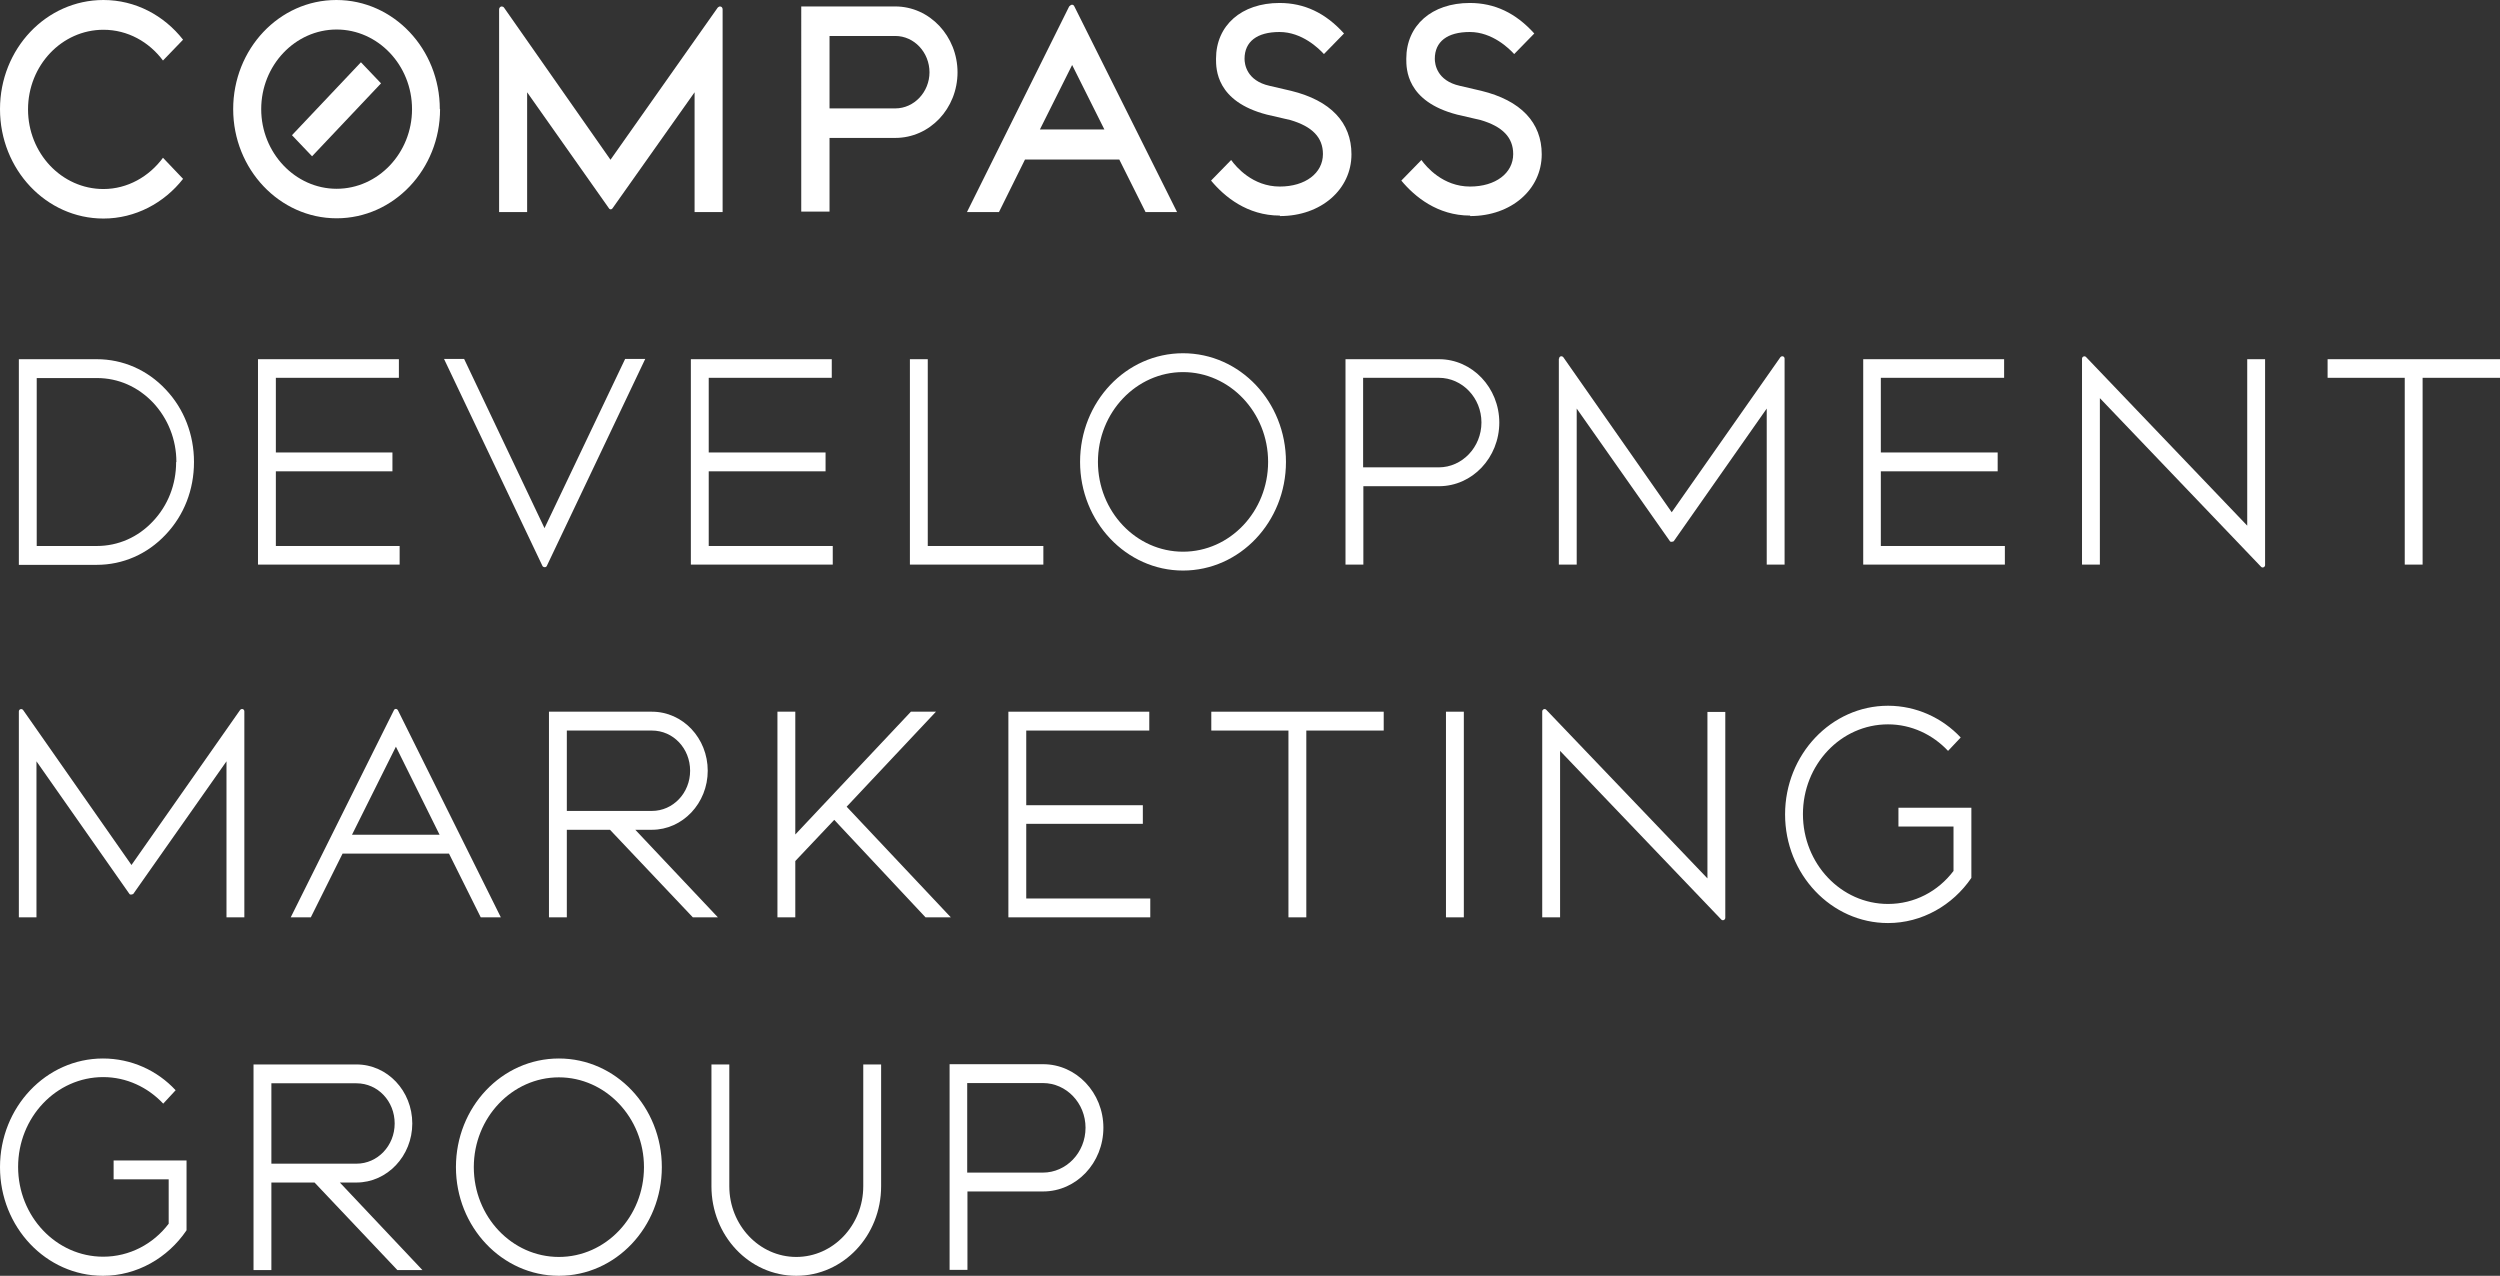 <?xml version="1.0" encoding="UTF-8"?><svg id="Layer_1" xmlns="http://www.w3.org/2000/svg" xmlns:xlink="http://www.w3.org/1999/xlink" viewBox="0 0 100.78 51.43"><rect x="0" y="0" width="100.78" height="51.43" fill="#333333" stroke="none"/><defs><style>.cls-1{fill:none;}.cls-2{clip-path:url(#clippath);}.cls-3{fill:#fff;}.cls-4{clip-path:url(#clippath-1);}.cls-5{clip-path:url(#clippath-4);}.cls-6{clip-path:url(#clippath-3);}.cls-7{clip-path:url(#clippath-2);}.cls-8{clip-path:url(#clippath-5);}</style><clipPath id="clippath"><rect class="cls-1" width="100.78" height="51.43"/></clipPath><clipPath id="clippath-1"><rect class="cls-1" width="100.78" height="51.43"/></clipPath><clipPath id="clippath-2"><rect class="cls-1" width="100.78" height="51.43"/></clipPath><clipPath id="clippath-3"><rect class="cls-1" width="100.78" height="51.43"/></clipPath><clipPath id="clippath-4"><rect class="cls-1" width="100.78" height="51.43"/></clipPath><clipPath id="clippath-5"><rect class="cls-1" width="100.78" height="51.43"/></clipPath></defs><g class="cls-2"><path class="cls-3" d="M7.38,7.21c-.76,.97-1.92,1.6-3.21,1.6C1.86,8.81,0,6.83,0,4.4S1.86,0,4.17,0c1.29,0,2.44,.62,3.21,1.6l-.81,.84c-.56-.75-1.42-1.24-2.4-1.24-1.68,0-3.04,1.44-3.04,3.21s1.36,3.21,3.04,3.21c.97,0,1.84-.5,2.4-1.26l.81,.85Z"/><path class="cls-3" d="M14.55,2.51l-2.78,2.94,.81,.85,2.78-2.94-.81-.85Zm-4.02,1.89c0,1.76,1.37,3.21,3.04,3.21s3.04-1.44,3.04-3.21-1.37-3.21-3.04-3.21-3.04,1.44-3.04,3.21m7.21,0c0,2.43-1.87,4.4-4.17,4.4s-4.17-1.98-4.17-4.4S11.25,0,13.56,0s4.17,1.98,4.17,4.4"/><path class="cls-3" d="M29.02,.26c.07,0,.11,.05,.11,.12V8.55h-1.13V3.72l-3.31,4.68s-.03,.04-.07,.04c-.02,0-.05-.01-.07-.04l-3.3-4.68v4.83h-1.13V.38c0-.07,.05-.12,.11-.12,.03,0,.07,.02,.09,.05l4.29,6.13L28.93,.31s.05-.05,.09-.05"/><path class="cls-3" d="M37.47,2.92c0-.81-.62-1.47-1.38-1.47h-2.65v2.92h2.65c.76,0,1.38-.66,1.38-1.46m1.13,0c0,1.47-1.12,2.65-2.51,2.65h-2.65v2.97h-1.14V.26h3.79c1.39,0,2.51,1.2,2.51,2.66"/><path class="cls-3" d="M44.52,5.22l-1.3-2.6-1.3,2.6h2.6Zm2.94,3.33h-1.28l-1.06-2.12h-3.8l-1.05,2.12h-1.29L43.1,.26s.07-.07,.11-.07,.08,.02,.1,.07l4.14,8.29Z"/><path class="cls-3" d="M51.59,8.69c-1.31,0-2.23-.76-2.77-1.41l.81-.83c.2,.28,.87,1.07,1.96,1.07,1.03,0,1.74-.54,1.74-1.31,0-.67-.43-1.11-1.31-1.37l-.95-.22c-2.05-.53-2.05-1.84-2.05-2.25,0-1.35,1.03-2.25,2.56-2.25,1,0,1.85,.4,2.6,1.23l-.81,.83c-.2-.22-.88-.89-1.79-.89s-1.41,.39-1.41,1.08c0,.2,.07,.88,1.01,1.09l.86,.2c1.6,.39,2.44,1.28,2.44,2.56,0,1.42-1.23,2.49-2.88,2.49"/><path class="cls-3" d="M59.26,8.69c-1.31,0-2.23-.76-2.77-1.41l.81-.83c.2,.28,.87,1.07,1.96,1.07,1.03,0,1.74-.54,1.74-1.31,0-.67-.43-1.11-1.31-1.37l-.95-.22c-2.05-.53-2.05-1.84-2.05-2.25,0-1.35,1.03-2.25,2.56-2.25,1,0,1.85,.4,2.6,1.23l-.81,.83c-.2-.22-.88-.89-1.79-.89s-1.41,.39-1.41,1.08c0,.2,.07,.88,1.01,1.09l.86,.2c1.6,.39,2.44,1.28,2.44,2.56,0,1.42-1.23,2.49-2.88,2.49"/><path class="cls-3" d="M7.11,18.62c0-.9-.34-1.75-.94-2.39-.61-.64-1.4-.99-2.26-.99H1.48v6.77H3.9c.86,0,1.66-.35,2.26-.99,.61-.64,.94-1.49,.94-2.39m.72,0c0,1.11-.4,2.14-1.14,2.92-.74,.79-1.73,1.22-2.78,1.22H.76V14.48H3.9c1.05,0,2.04,.43,2.78,1.22,.74,.78,1.14,1.82,1.14,2.92"/></g><polygon class="cls-3" points="10.4 14.48 16.08 14.48 16.08 15.23 11.12 15.23 11.12 18.24 15.82 18.24 15.82 19 11.12 19 11.12 22.01 16.11 22.01 16.11 22.76 10.4 22.76 10.4 14.48"/><g class="cls-4"><path class="cls-3" d="M22.04,22.82c-.03,.06-.13,.06-.17,0l-3.97-8.35h.81l3.24,6.82,3.25-6.82h.81l-3.97,8.35Z"/></g><polygon class="cls-3" points="27.85 14.48 33.53 14.48 33.53 15.23 28.57 15.23 28.57 18.24 33.28 18.24 33.28 19 28.57 19 28.57 22.01 33.57 22.01 33.57 22.76 27.85 22.76 27.85 14.48"/><polygon class="cls-3" points="36.68 14.48 37.4 14.48 37.4 22.01 42.06 22.01 42.06 22.76 36.68 22.76 36.68 14.48"/><g class="cls-7"><path class="cls-3" d="M51.12,18.62c0-2-1.55-3.62-3.43-3.62s-3.43,1.62-3.43,3.62,1.54,3.62,3.43,3.62,3.43-1.62,3.43-3.62m-7.58,0c0-2.42,1.85-4.38,4.15-4.38s4.15,1.96,4.15,4.38-1.86,4.38-4.15,4.38-4.15-1.97-4.15-4.38"/><path class="cls-3" d="M59.72,17.03c0-.99-.77-1.8-1.72-1.8h-3.05v3.61h3.05c.94,0,1.72-.81,1.72-1.81m.72,0c0,1.42-1.09,2.57-2.43,2.57h-3.05v3.16h-.72V14.48h3.77c1.34,0,2.43,1.15,2.43,2.56"/><path class="cls-3" d="M62.85,14.46c0-.1,.11-.13,.17-.06l4.37,6.25,4.38-6.25c.06-.07,.17-.04,.17,.06v8.3h-.72v-6.29l-3.75,5.35s-.11,.05-.15,0l-3.76-5.35v6.29h-.72V14.46Z"/></g><polygon class="cls-3" points="75.11 14.48 80.79 14.48 80.79 15.23 75.82 15.23 75.82 18.24 80.53 18.24 80.53 19 75.82 19 75.82 22.01 80.82 22.01 80.82 22.76 75.11 22.76 75.11 14.48"/><g class="cls-6"><path class="cls-3" d="M84.65,16.05v6.71h-.72V14.46c0-.08,.1-.13,.16-.07l6.5,6.8v-6.71h.72v8.3c0,.08-.1,.13-.16,.07l-6.5-6.8Z"/></g><polygon class="cls-3" points="93.83 14.48 93.83 15.23 96.94 15.23 96.94 22.76 97.66 22.76 97.66 15.23 100.78 15.23 100.78 14.48 93.83 14.48"/><g class="cls-5"><path class="cls-3" d="M.76,28.68c0-.09,.11-.13,.17-.06l4.37,6.25,4.38-6.25c.06-.07,.17-.04,.17,.06v8.3h-.72v-6.29l-3.76,5.35s-.11,.05-.15,0l-3.75-5.35v6.29H.76v-8.3Z"/><path class="cls-3" d="M17.72,33.65l-1.76-3.55-1.77,3.55h3.53Zm-1.84-5.02c.03-.07,.12-.07,.16,0l4.15,8.35h-.81l-1.28-2.57h-4.29l-1.28,2.57h-.81l4.16-8.35Z"/><path class="cls-3" d="M26.28,32.69c.85,0,1.54-.72,1.54-1.62s-.68-1.62-1.54-1.62h-3.43v3.24h3.43Zm-4.15-4h4.15c1.25,0,2.25,1.07,2.25,2.38s-1.01,2.38-2.25,2.38h-.67l3.33,3.53h-1.01l-3.34-3.53h-1.74v3.53h-.72v-8.29Z"/></g><polygon class="cls-3" points="31.34 28.69 32.06 28.69 32.06 33.64 36.72 28.69 37.73 28.69 34.13 32.52 38.33 36.98 37.31 36.98 33.63 33.05 32.06 34.71 32.06 36.98 31.34 36.98 31.34 28.69"/><polygon class="cls-3" points="40.65 28.69 46.33 28.69 46.33 29.45 41.37 29.45 41.37 32.46 46.07 32.46 46.07 33.21 41.37 33.21 41.37 36.22 46.37 36.22 46.37 36.98 40.65 36.98 40.65 28.69"/><polygon class="cls-3" points="51.94 29.45 48.83 29.45 48.83 28.69 55.78 28.69 55.78 29.45 52.66 29.45 52.66 36.98 51.94 36.98 51.94 29.45"/><rect class="cls-3" x="58.29" y="28.69" width=".72" height="8.29"/><g class="cls-8"><path class="cls-3" d="M62.89,30.27v6.71h-.72v-8.3c0-.08,.1-.13,.16-.07l6.5,6.8v-6.71h.72v8.3c0,.08-.1,.13-.16,.07l-6.5-6.8Z"/><path class="cls-3" d="M79.47,35.39c-.75,1.1-1.99,1.82-3.36,1.82-2.29,0-4.15-1.97-4.15-4.38s1.86-4.38,4.15-4.38c1.14,0,2.19,.49,2.93,1.28l-.51,.54c-.62-.66-1.48-1.07-2.42-1.07-1.9,0-3.43,1.62-3.43,3.62s1.54,3.62,3.43,3.62c1.07,0,2.02-.51,2.64-1.33v-1.79h-2.22v-.76h2.94v2.81Z"/><path class="cls-3" d="M7.51,49.61c-.75,1.1-1.99,1.82-3.36,1.82C1.86,51.43,0,49.47,0,47.05s1.86-4.38,4.15-4.38c1.14,0,2.19,.48,2.93,1.28l-.5,.54c-.62-.66-1.48-1.07-2.42-1.07-1.89,0-3.43,1.62-3.43,3.62s1.54,3.62,3.43,3.62c1.06,0,2.02-.51,2.64-1.33v-1.79h-2.22v-.76h2.94v2.81Z"/><path class="cls-3" d="M14.37,46.91c.85,0,1.54-.72,1.54-1.62s-.68-1.62-1.54-1.62h-3.43v3.24h3.43Zm-4.15-4h4.15c1.25,0,2.25,1.07,2.25,2.38s-1.01,2.38-2.25,2.38h-.67l3.33,3.53h-1.01l-3.34-3.53h-1.74v3.53h-.72v-8.29Z"/><path class="cls-3" d="M25.96,47.05c0-2-1.55-3.62-3.43-3.62s-3.43,1.62-3.43,3.62,1.54,3.62,3.43,3.62,3.43-1.62,3.43-3.62m-7.58,0c0-2.42,1.85-4.38,4.15-4.38s4.15,1.96,4.15,4.38-1.86,4.38-4.15,4.38-4.15-1.97-4.15-4.38"/><path class="cls-3" d="M28.68,47.82v-4.91h.72v4.91c0,1.57,1.21,2.85,2.7,2.85s2.7-1.28,2.7-2.85v-4.91h.72v4.91c0,1.99-1.52,3.61-3.42,3.61s-3.42-1.62-3.42-3.61"/><path class="cls-3" d="M43.76,45.46c0-.99-.77-1.8-1.72-1.8h-3.05v3.61h3.05c.94,0,1.72-.8,1.72-1.81m.72,0c0,1.42-1.09,2.57-2.43,2.57h-3.05v3.16h-.72v-8.29h3.77c1.34,0,2.43,1.15,2.43,2.56"/></g></svg>